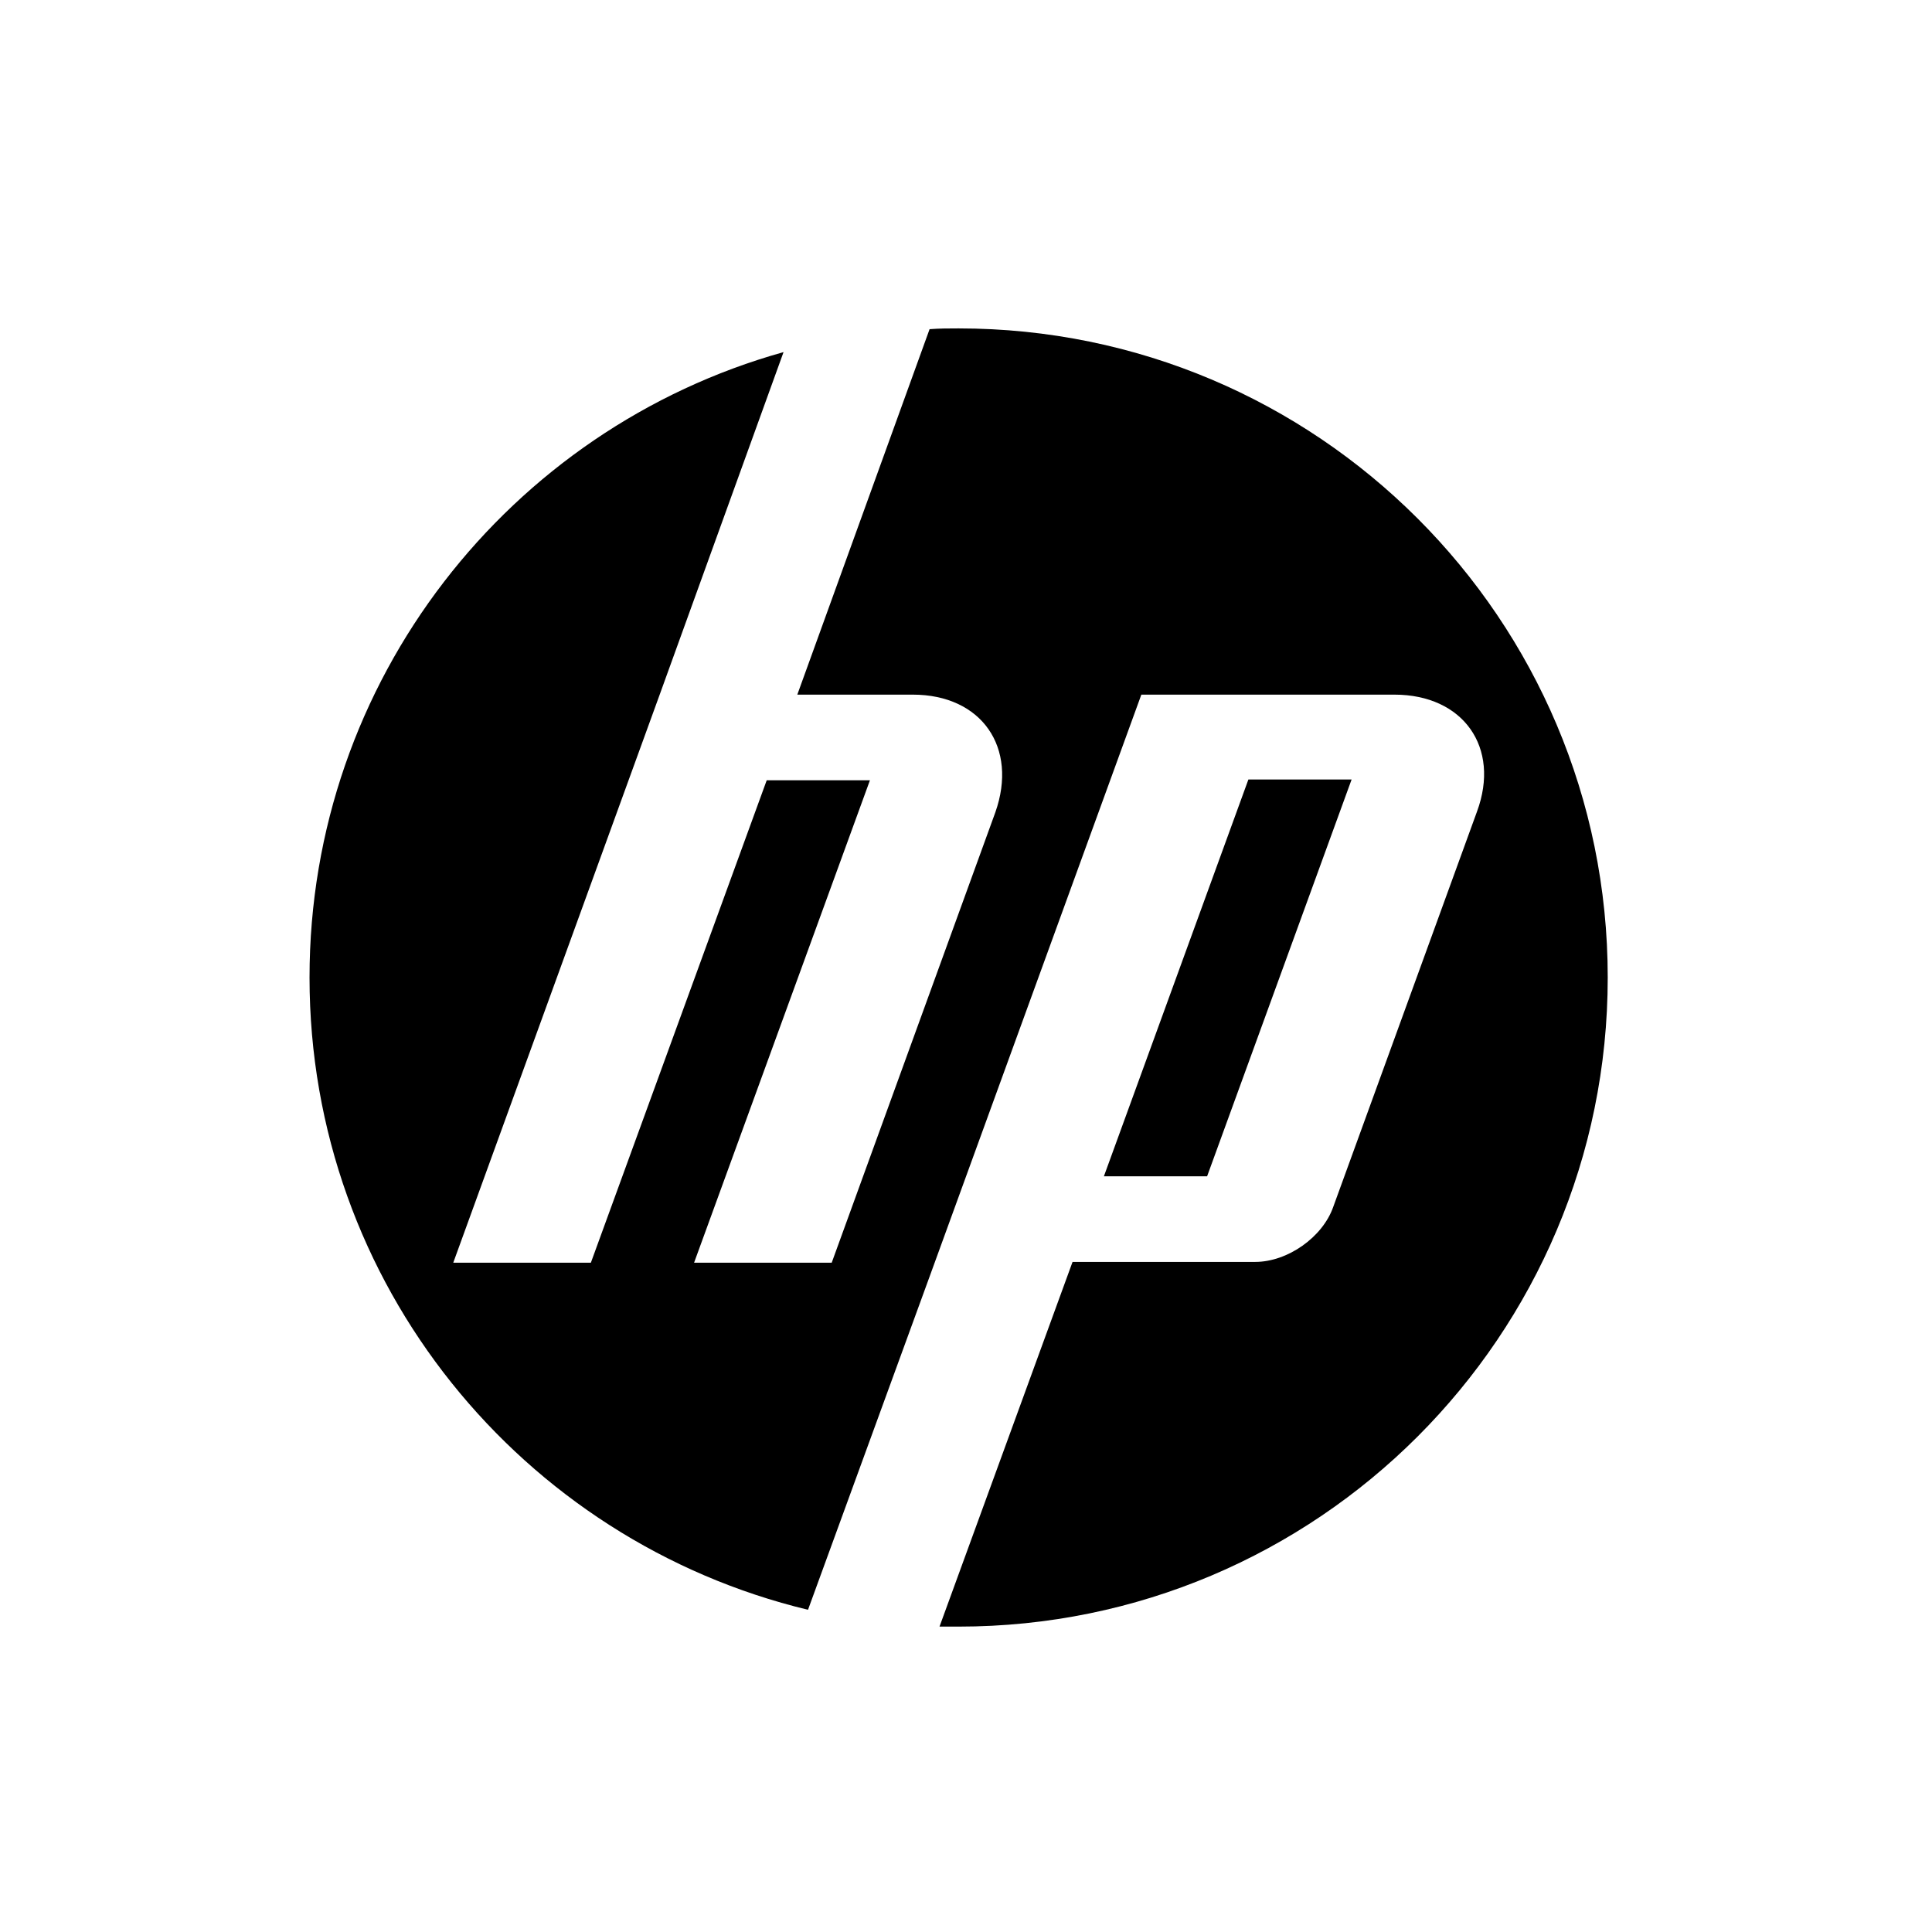 <svg xmlns="http://www.w3.org/2000/svg" id="Layer_1" x="0px" y="0px" viewBox="0 0 170.1 170.1" style="enable-background:new 0 0 170.1 170.1;"><path d="M 84.401 143.212 C 83.863 143.212 83.257 143.212 82.718 143.212 L 94.431 111.103 L 110.518 111.103 C 113.345 111.103 116.442 108.949 117.384 106.257 L 130.039 71.456 C 132.126 65.802 128.827 61.158 122.77 61.158 L 100.488 61.158 L 81.776 112.584 L 71.14 141.731 C 45.965 135.673 27.252 113.055 27.252 86.063 C 27.252 59.878 44.888 37.732 68.986 31.001 L 58.081 61.158 L 39.907 111.171 L 52.023 111.171 L 67.505 68.696 L 76.593 68.696 L 61.11 111.171 L 73.227 111.171 L 87.632 71.523 C 89.651 65.802 86.42 61.158 80.362 61.158 L 70.198 61.158 L 81.843 28.982 C 82.718 28.914 83.526 28.914 84.401 28.914 C 115.97 28.914 141.55 54.494 141.55 86.063 C 141.55 117.633 115.97 143.212 84.401 143.212 Z M 119 68.629 L 109.913 68.629 L 97.191 103.565 L 106.278 103.565 L 119 68.629 Z" style=""></path></svg>